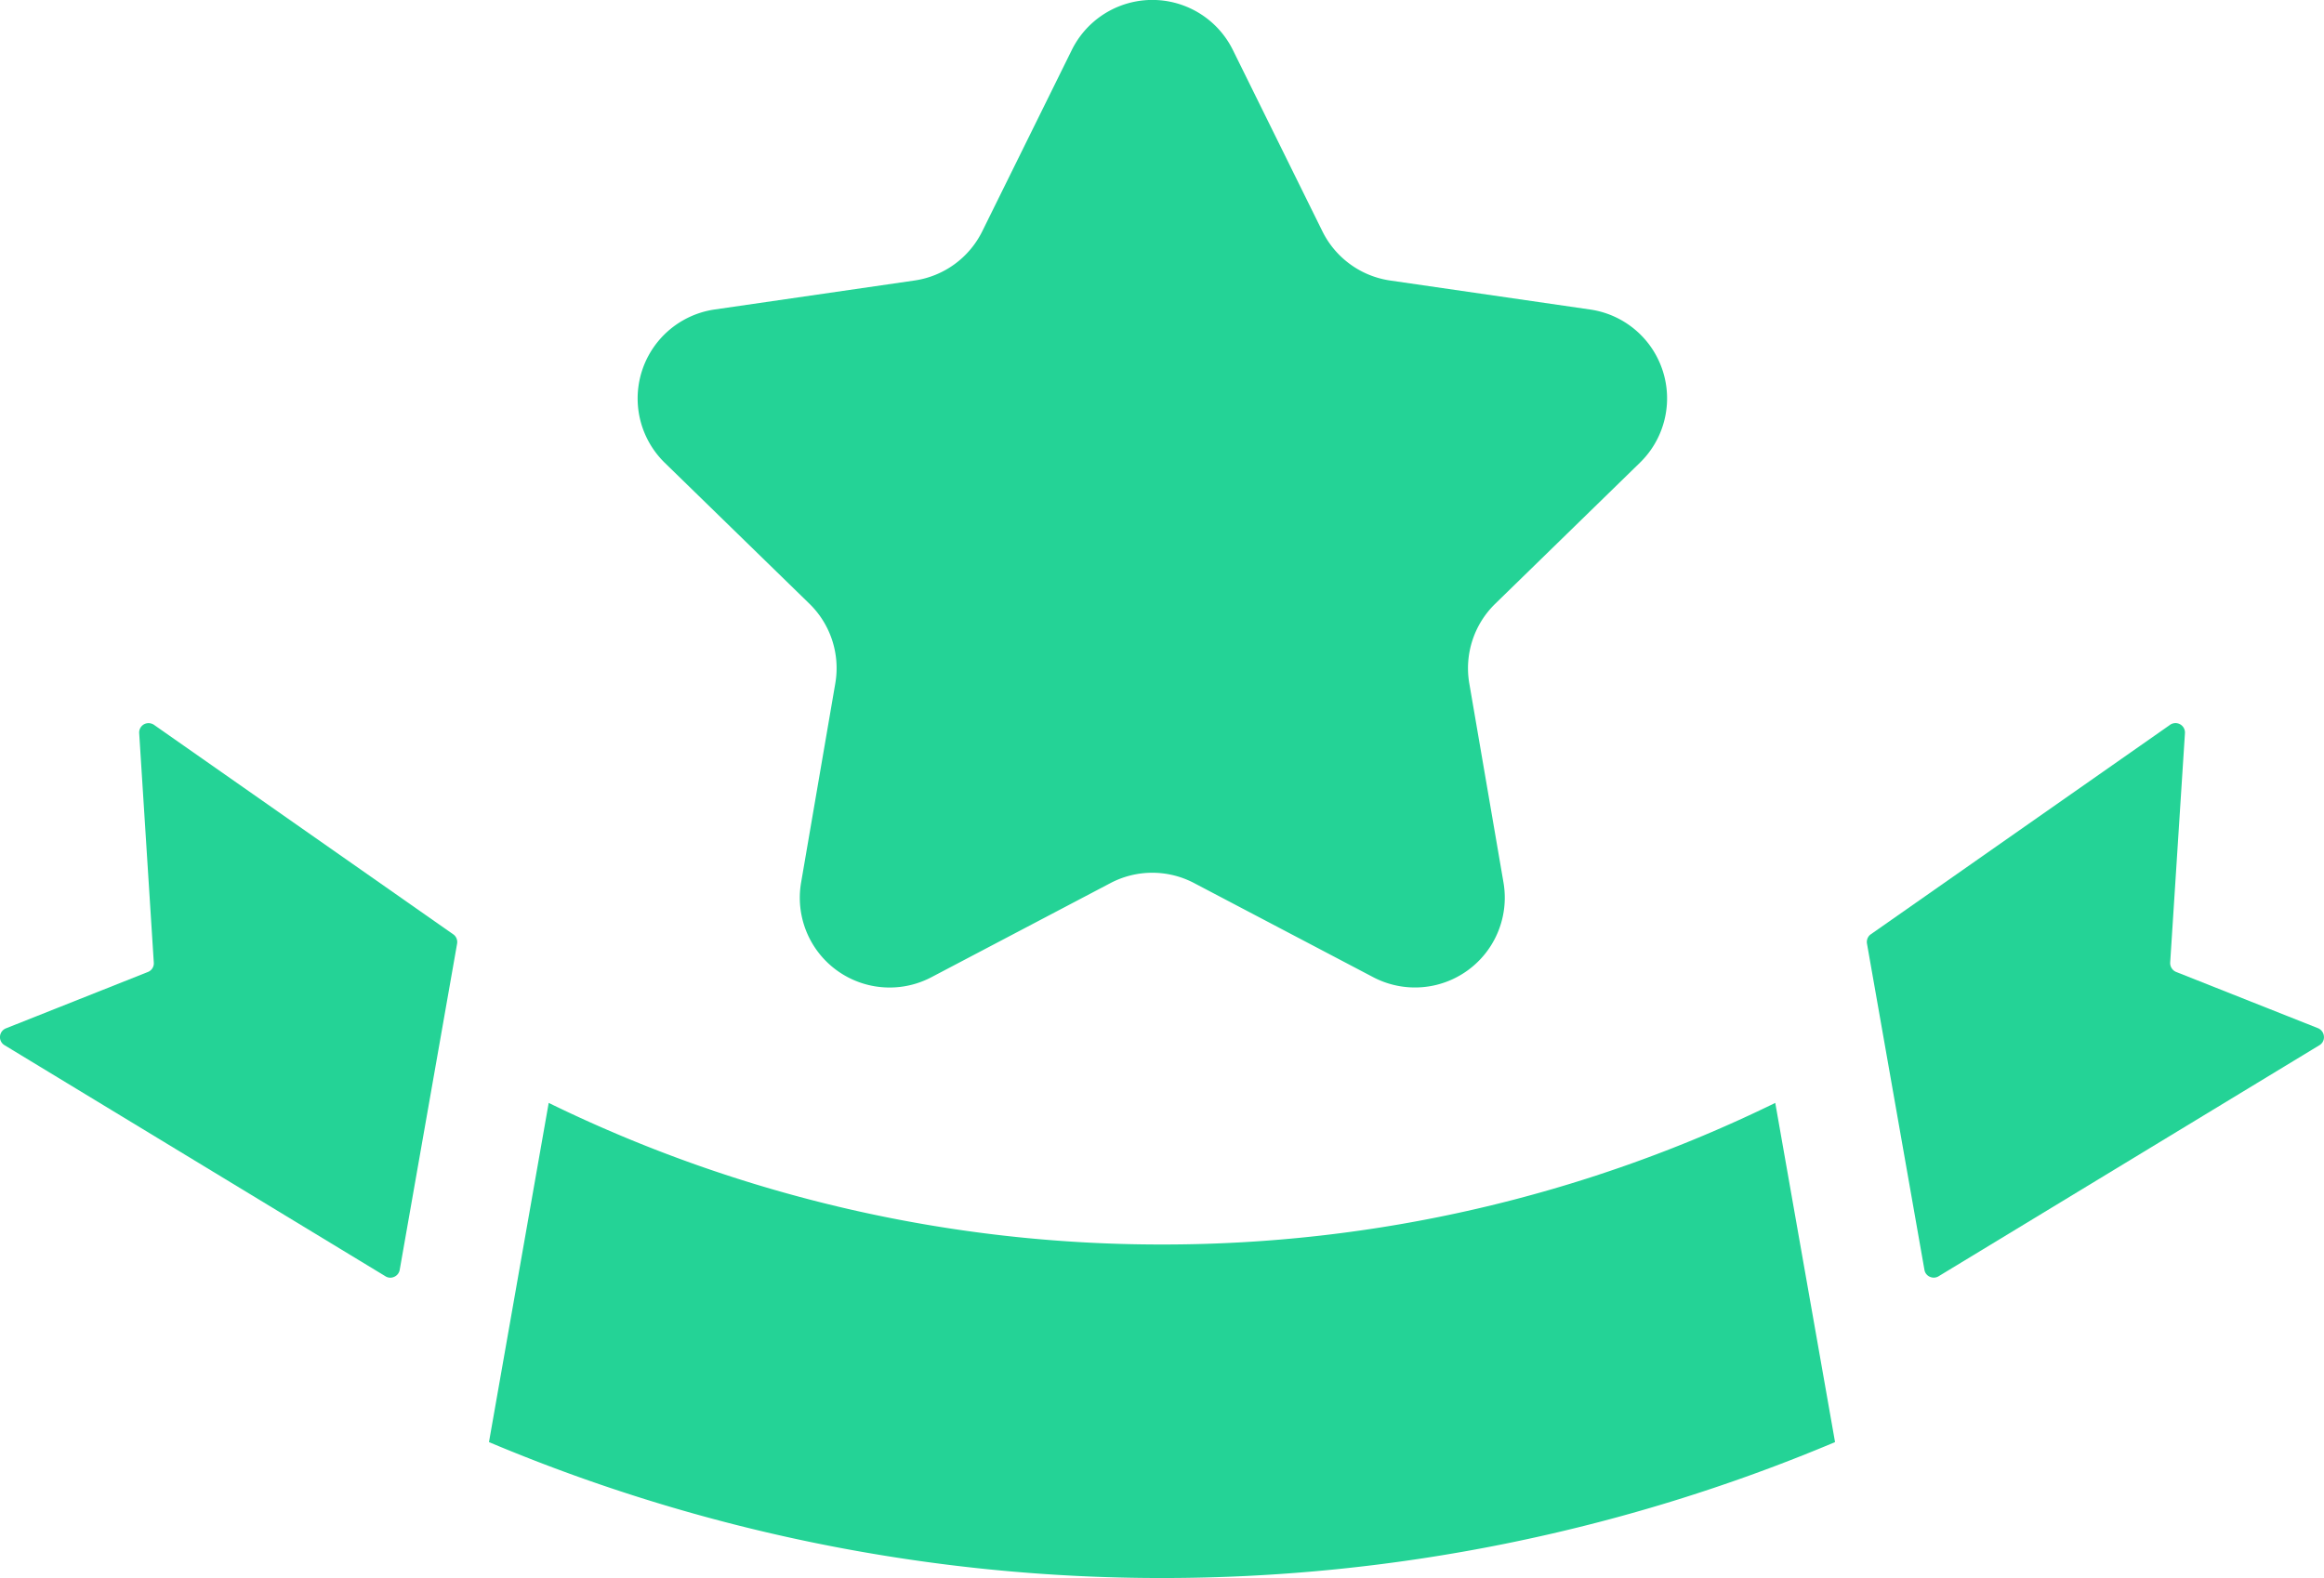<svg xmlns="http://www.w3.org/2000/svg" width="119.029" height="80.846" viewBox="0 0 119.029 80.846">
  <g id="お気に入り_オススメに使える星アイコン_" data-name="お気に入り、オススメに使える星アイコン。" transform="translate(-0.002 -62.813)">
    <path id="パス_43811" data-name="パス 43811" d="M7.916,277.681a.5.5,0,0,0-.527-.054.486.486,0,0,0-.258.465l.748,11.751a.476.476,0,0,1-.3.48L.31,293.21a.484.484,0,0,0-.1.85L19.722,305.9a.47.47,0,0,0,.458.047.478.478,0,0,0,.294-.363l2.939-16.71a.486.486,0,0,0-.171-.461Z" transform="translate(0 -177.714)" fill="#24d396"/>
    <path id="パス_43812" data-name="パス 43812" d="M427.117,290.322a.494.494,0,0,1-.305-.48l.756-11.751a.485.485,0,0,0-.788-.411l-15.326,10.73a.486.486,0,0,0-.171.461l2.942,16.71a.47.47,0,0,0,.287.363.483.483,0,0,0,.465-.047l19.507-11.839a.476.476,0,0,0,.2-.454.49.49,0,0,0-.3-.4Z" transform="translate(-315.659 -177.714)" fill="#24d396"/>
    <path id="パス_43813" data-name="パス 43813" d="M142.2,368.52a71.368,71.368,0,0,1-31.41-7.254l-3.059,17.378a88.8,88.8,0,0,0,68.942,0l-3.062-17.378A71.324,71.324,0,0,1,142.2,368.52Z" transform="translate(-82.685 -241.949)" fill="#24d396"/>
    <path id="パス_43819" data-name="パス 43819" d="M162.7,120.787a4.6,4.6,0,0,1,8.257,0l4.581,9.281A4.614,4.614,0,0,0,179,132.589l10.244,1.486a4.6,4.6,0,0,1,2.554,7.853l-7.41,7.225a4.608,4.608,0,0,0-1.326,4.076l1.751,10.2a4.6,4.6,0,0,1-6.68,4.849l-9.165-4.817a4.6,4.6,0,0,0-4.283,0l-9.161,4.817a4.6,4.6,0,0,1-6.684-4.849l1.751-10.2a4.606,4.606,0,0,0-1.322-4.076l-7.414-7.225a4.606,4.606,0,0,1,2.554-7.853l10.244-1.486a4.607,4.607,0,0,0,3.465-2.521Z" transform="translate(-107.807 -55.406)" fill="#24d396"/>
  </g>
</svg>

